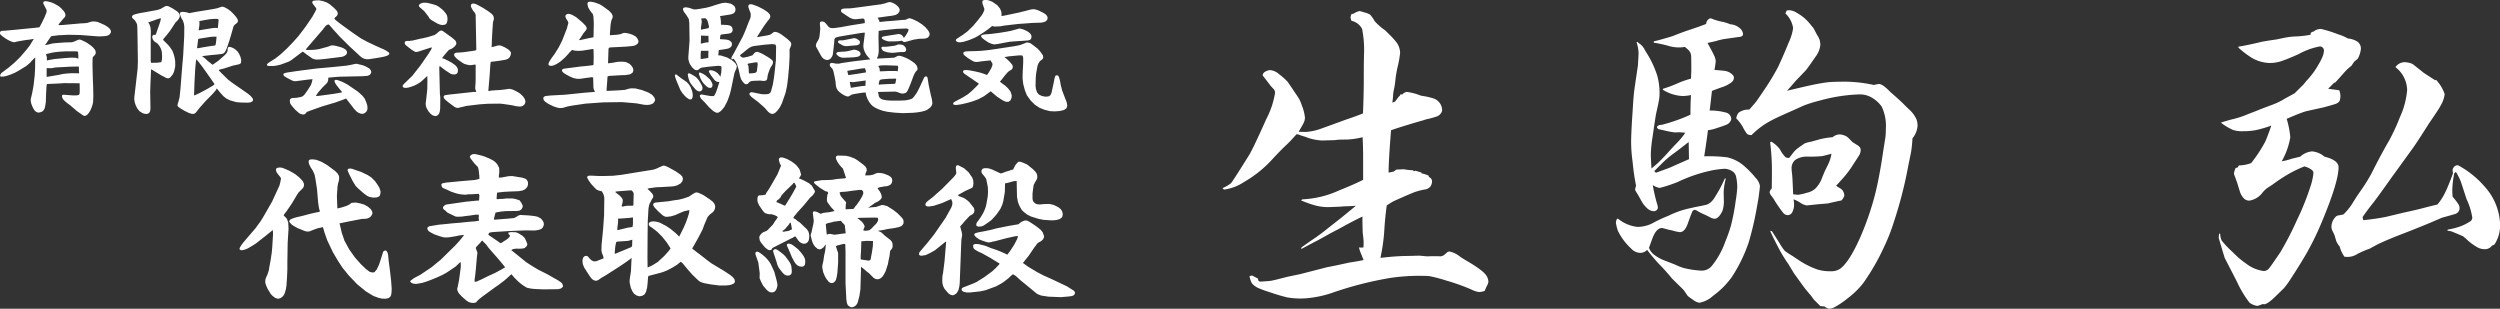 <?xml version="1.0" encoding="UTF-8"?> <svg xmlns="http://www.w3.org/2000/svg" id="greeting_name_w.svg" width="463.62" height="57.25" viewBox="0 0 463.62 57.25"><rect x="0" y="0" width="463.62" height="57.25" fill="#333333" stroke="none"/><defs><style> .cls-1 { fill: #fff; fill-rule: evenodd; } </style></defs><path id="生駒_弘" data-name="生駒 弘" class="cls-1" d="M1449.3,450.4a8.468,8.468,0,0,1,.22-1.563,13.474,13.474,0,0,0,.24-1.686c0.08-.674.21-1.4,0.37-2.176a19.284,19.284,0,0,0,.49-2.728,3.491,3.491,0,0,0-.61-1.839,14.114,14.114,0,0,0-1.41-1.564l-0.74-.735a11.1,11.1,0,0,1-1.96-1.717,7.474,7.474,0,0,0-.83-1.195,4.294,4.294,0,0,0-1.19-.46c-0.47-.142-0.73-0.214-0.77-0.214a3.233,3.233,0,0,0-1.19.521h-0.28a1.681,1.681,0,0,0-.21.613,1.7,1.7,0,0,0,.18.674,2.923,2.923,0,0,1,1.96,1.5,20.051,20.051,0,0,1,.34,5.057V443.6q-0.03.123-.03,4.169-0.03,3.035-.15,5.732c-0.84.347-1.97,0.756-3.38,1.226l-0.24.092q-3.345,1.226-4.05,1.471a10.184,10.184,0,0,1-2.88.644q-0.585,0-1.38-.031c0.53-.9.84-1.441,0.92-1.625a2.281,2.281,0,0,0,.25-1.011,8.224,8.224,0,0,0-.55-2.176,9.312,9.312,0,0,0-.51-1.242c-0.13-.234-0.51-0.8-1.12-1.7-0.65-.96-1.01-1.481-1.07-1.563a13.384,13.384,0,0,0-1.53-1.349,2.963,2.963,0,0,0-1.66-.766,1.73,1.73,0,0,0-.89.276,0.878,0.878,0,0,0-.52.7q0.765,0.981,1.53,1.992l0.49,0.521a1.016,1.016,0,0,1,.28.767,15.805,15.805,0,0,1-1.63,4.842q-2.445,5.487-3.21,6.713-2.985,4.782-3.31,5.149a6.079,6.079,0,0,1-1.6.92l0.28,0.276a8.713,8.713,0,0,0,3.68-1.38,21.749,21.749,0,0,0,5.39-4.352c0.8-.858,1.54-1.625,2.24-2.3q0.945-.888,1.32-1.318c0.38-.429.67-0.735,0.85-0.919a1.833,1.833,0,0,1,.74.214l0.89,0.276a9.42,9.42,0,0,0,3.09.674c0.05,0,.41-0.01,1.11-0.03l1.16-.031,0.83-.092,1.66-.031a13.424,13.424,0,0,0,2.75-.429c0.07,1.308.1,2.544,0.1,3.709v4.2q-1.695.859-4.39,1.931a18.2,18.2,0,0,1-6.86,1.686l-0.28.184a19.985,19.985,0,0,0,2.33.858,9.386,9.386,0,0,0,2.67.4c0.28,0,1.09-.031,2.42-0.092a8.354,8.354,0,0,1,1.1-.062c0.53-.02,1.08-0.05,1.66-0.092-0.51.43-1.27,1.053-2.27,1.87q-0.855.7-2.61,2.054c-0.73.613-1.59,1.267-2.57,1.961-1.15.777-2.02,1.39-2.64,1.84l-0.03.306q1.725-.95,2.94-1.563c0.54-.286,1.38-0.756,2.55-1.41l1.47-.766q2.3-1.288,4.38-2.3V473.3q0.03,1.931.06,2.391c0.11,0.879.16,1.44,0.16,1.686s-0.01.572-.03,0.981c-0.23.02-.36,0.03-0.4,0.03a1.664,1.664,0,0,1-.37-0.061l-0.03.184a7.811,7.811,0,0,0,.46,1.256c0.04,0.123.16,0.43,0.37,0.92-0.62.143-1.47,0.3-2.58,0.46l-2.69.582-1.57.307-4.87,1.256-2.48.521c-1.64.429-2.62,0.67-2.96,0.721s-1.04.107-2.1,0.168l-0.31-.245V484.15l-1.1-.583-0.49.092a3.636,3.636,0,0,0,.46,1.379,3.458,3.458,0,0,0,1.19.859,19.592,19.592,0,0,0,2.12.766,33.085,33.085,0,0,0,3.19.95,14.08,14.08,0,0,0,4.72.031,18.858,18.858,0,0,0,3.43-.8,66.293,66.293,0,0,1,10.91-2.82,36.062,36.062,0,0,1,6.07-.4q0.7,0,1.32.062a28.327,28.327,0,0,1,3.12.827,36.81,36.81,0,0,1,4.69,1.686,4.015,4.015,0,0,0,1.38.429,3.635,3.635,0,0,0,1.01-.214,8.678,8.678,0,0,1,.46-1.042,1.577,1.577,0,0,0,.22-0.675,2.186,2.186,0,0,0-.31-1.011c-0.37-.675-1.62-1.635-3.77-2.881-0.39-.225-0.76-0.46-1.13-0.705a4.615,4.615,0,0,0-1.96-.981,0.689,0.689,0,0,0-.52.184l-0.49.429a1.437,1.437,0,0,1-.71.276c-0.33-.02-0.59-0.031-0.8-0.031h-0.85l-0.74.031h-0.09q-1.35-.123-1.47-0.123-0.255,0-1.26.031l-1.38.03c-1.18.021-2.48,0.113-3.89,0.276l-0.65.062a34.43,34.43,0,0,0,.74-5.487c0.1-1.512.25-2.922,0.43-4.23q0.975-.644,1.23-0.766t1.56-.7c1.16-.511,1.95-0.843,2.36-1a12.782,12.782,0,0,1,1.81-.475,1.658,1.658,0,0,0,1.19-.644,1.873,1.873,0,0,0,.25-0.92,0.856,0.856,0,0,0-.59-0.766l-0.03-.245a5.217,5.217,0,0,0-1.34-.429v-0.153l-1.11-.338-0.3.092-0.19-.183a9.927,9.927,0,0,1-1.68-.184q-0.615.03-1.38,0.061l-0.49.368-0.74.153-0.21.031q0.03-2.637.46-7.847c0.81-.286,1.66-0.562,2.54-0.828,1.04-.326,2.22-0.674,3.52-1.042a3.9,3.9,0,0,1,.74-0.214,15.352,15.352,0,0,0,1.81-.521,1.682,1.682,0,0,0,.64-0.552,1.029,1.029,0,0,0,.22-0.674,2.348,2.348,0,0,0-1.75-2.115,14.936,14.936,0,0,0-2.15-.46l-0.85-.307a13.9,13.9,0,0,0-1.78-.4,1.361,1.361,0,0,0-.83.46l-0.43.03v0.154l-0.3.306-0.65.858-0.49.184q0.09-.7.12-1.1h0Zm74.6-2.851c1.26-1.307,1.94-2.012,2.02-2.115,0.47-.613,1.04-1.42,1.72-2.421a4.3,4.3,0,0,0,.91-2.238,3.013,3.013,0,0,0-.58-1.777c-0.43-.817-0.66-1.257-0.7-1.318-0.17-.2-0.45-0.552-0.86-1.042a8.2,8.2,0,0,0-2.15-1.747,3.057,3.057,0,0,0-1.41-.522c-0.14,0-.31.011-0.52,0.031l-0.27.552a4.708,4.708,0,0,1,1.44,2.728,9.478,9.478,0,0,1-.83,2.7q-1.14,2.79-1.96,4.506a41.972,41.972,0,0,1-2.45,4.076c-0.78,1.165-1.29,1.906-1.52,2.222s-0.69.854-1.37,1.61a3.007,3.007,0,0,0-2.02.613,2.426,2.426,0,0,0-.4,1.011,7.422,7.422,0,0,1,1.23,1.625,7.761,7.761,0,0,0,.8,1.287,1.394,1.394,0,0,0,.82.184,14.714,14.714,0,0,1,3.25-2.483q1.05-.612,4.42-2.084c1.35-.613,2.08-0.94,2.2-0.981a24.327,24.327,0,0,1,2.7-.828,31.391,31.391,0,0,1,7.33-1.164,4.4,4.4,0,0,1,2.42.613,5.845,5.845,0,0,1,1.81,1.655,8.4,8.4,0,0,1,.76,4.2,11.392,11.392,0,0,1-.09,1.594c-0.06.368-.29,1.8-0.67,4.291q-0.555,3.433-1.17,5.946a52.806,52.806,0,0,1-2.76,8.092c-1.35,3.065-2.59,5.037-3.74,5.916a2.962,2.962,0,0,1-1.87.49,7.881,7.881,0,0,1-2.42-.337,15.3,15.3,0,0,1-3.55-1.808q-0.465-.306-1.11-0.736a15.178,15.178,0,0,1-1.35-.889,10,10,0,0,1-.98-1.44c-0.06-.1-0.25-0.409-0.58-0.92-0.28-.449-0.56-0.878-0.83-1.287l-0.33-.092c0.32,0.777.95,2.033,1.87,3.77a27.2,27.2,0,0,0,1.5,2.391l1.04,1.716,1.59,2.207c0.43,0.593.93,1.215,1.51,1.87l0.61,0.827c0.24,0.245.57,0.572,0.98,0.981,0.12,0.123.19,0.189,0.2,0.2s0.27,0.036.78,0.077a2.067,2.067,0,0,0,.83.429,2.843,2.843,0,0,0,.95-0.245,15.568,15.568,0,0,0,2.54-1.717,15.208,15.208,0,0,0,2.88-2.82,40.813,40.813,0,0,0,3.77-6.528,34.5,34.5,0,0,0,1.9-4.812,76.914,76.914,0,0,0,2.67-10.422l0.52-2.544a22.221,22.221,0,0,0,.25-2.513,4.117,4.117,0,0,0,.95-2.36,3.549,3.549,0,0,0-.19-1.134,5.508,5.508,0,0,0-1.41-1.9c-0.26-.245-0.54-0.51-0.82-0.8q-0.735-.765-2.61-2.39c-0.96-1-1.67-1.5-2.14-1.5a6.2,6.2,0,0,0-.92.184,26.307,26.307,0,0,0-5.12-.613c-1.52,0-2.61.03-3.28,0.092-0.76.081-1.74,0.245-2.95,0.49-1.14.245-2.73,0.613-4.78,1.1,0.43-.449.94-1.031,1.54-1.747h0Zm-14.5-7.54c0.65-.163,1.04-0.255,1.16-0.276q2.55-.368,2.88-0.4c0.51-.041.77-0.225,0.77-0.552a1.537,1.537,0,0,0-.55-1.042,2.919,2.919,0,0,0-1.81-.766,8.891,8.891,0,0,0-1.29-.429,10.824,10.824,0,0,1-1.93-.521,1.384,1.384,0,0,0-.52-0.154,1.161,1.161,0,0,0-.74,1.042q-1.68.645-3.21,1.135c-0.8.265-1.81,0.643-3.04,1.134l-0.92.275c-1.26.368-2.1,0.593-2.51,0.675l-0.06.245a25.521,25.521,0,0,1,2.7.582,6.586,6.586,0,0,0,3.09.215,6.658,6.658,0,0,1,.71.613,1.722,1.722,0,0,1,.46,1.042q0.03,0.705.03,2.544,0,0.522-.06,1.686a15.167,15.167,0,0,0-2.33.8,23.673,23.673,0,0,1-2.85,1.073l-0.04.184a7.575,7.575,0,0,0,3.71,1.164,8.082,8.082,0,0,0,1.51-.184c-0.07,1.145-.1,2.36-0.1,3.648a32.312,32.312,0,0,1-5.3,1.87,2.825,2.825,0,0,0-.49.061,1.057,1.057,0,0,0-.4.276v0.214a1.169,1.169,0,0,0,.25.245c0.04,0.021.35,0.092,0.95,0.215a16.251,16.251,0,0,0,2.05.4c0.25,0,.54-0.01.89-0.03l1.1,0.092a14.021,14.021,0,0,1-1.68,2.023c-0.31.306-.84,0.879-1.6,1.716-0.3.348-.73,0.8-1.28,1.349a15.833,15.833,0,0,1-1.72,1.532q-0.12-1.96-.12-2.7a25.914,25.914,0,0,1,.33-3.188c0.33-2.308.55-3.728,0.65-4.26,0.32-1.43.51-2.319,0.56-2.667a8.869,8.869,0,0,0,.08-1.41,12.151,12.151,0,0,0-.43-3,18.352,18.352,0,0,0-1.99-4.23c-0.18-.307-0.3-0.5-0.34-0.583a3.092,3.092,0,0,0-.82-1.011,5.071,5.071,0,0,1-.59-0.46l-0.09.153a6.454,6.454,0,0,1,.37,1.993q0,0.245-.12,2.268c-0.45,3.024-.69,4.659-0.71,4.9q-0.15,1.318-.27,3.556-0.285,4.075-.28,5.854a28.114,28.114,0,0,0,.28,3.617,42.419,42.419,0,0,0,.64,4.413,1.971,1.971,0,0,0-.18.736,5.549,5.549,0,0,0,.49.828l0.73,1.318a4.864,4.864,0,0,0,.98,1.226,1.915,1.915,0,0,0,1.26.582,0.888,0.888,0,0,0,.43-0.123,0.672,0.672,0,0,0,.33-0.521,2.971,2.971,0,0,0-.18-0.827,31.971,31.971,0,0,1-.77-3.372,3.373,3.373,0,0,0,1.29.521,26.209,26.209,0,0,0,3.34-1.1,27.914,27.914,0,0,1,6.32-2.146,18.356,18.356,0,0,1,2.36-.306,2.877,2.877,0,0,1,1.35.4,1.6,1.6,0,0,1,.82,1.2,8.981,8.981,0,0,1,.19,1.869,23.017,23.017,0,0,1-.28,2.422,40.531,40.531,0,0,1-.89,4.659,27.08,27.08,0,0,1-1.04,2.942,15.05,15.05,0,0,1-2.57,4.6,2.443,2.443,0,0,1-1.87.8,17.345,17.345,0,0,1-3.16-.46,10.118,10.118,0,0,1-1.75-.674l-1.9-.736a7.668,7.668,0,0,1-2.14-1.226,2.909,2.909,0,0,1-.77-1.134c0.31-.838.5-1.369,0.58-1.594,0.49-1.389,1.11-2.084,1.84-2.084q0.06,0,1.29.337l0.52,0.092a7.475,7.475,0,0,0,1.5.337q0.915,0,1.47-1.594c0.37-1.062.62-1.716,0.74-1.962a0.746,0.746,0,0,1,.49-0.582,1.454,1.454,0,0,1,.7.307c0.11,0.061.36,0.194,0.77,0.4a15.272,15.272,0,0,1,1.41.674,2.113,2.113,0,0,0,.86.276q0.765,0,1.47-1.5a5.871,5.871,0,0,0,.24-2.053q0-.03-0.03-1.257v-0.123a11.4,11.4,0,0,1,.4-2.513l-0.18-.031a24.6,24.6,0,0,1-1.87,3.5,3.251,3.251,0,0,1-1.35,1.318c-0.31.1-1.06,0.265-2.27,0.49l-0.79.184a16.523,16.523,0,0,0-4.2,1.441,25.859,25.859,0,0,0-2.61,1.195,6.155,6.155,0,0,1-3.16.858,6.919,6.919,0,0,1-3.58-1.532l-0.19.061a2.139,2.139,0,0,0-.18.644,1.447,1.447,0,0,0,.03.275,10.192,10.192,0,0,0,.31,1.226,11.012,11.012,0,0,0,2.48,3.341,2.3,2.3,0,0,0,1.69.8,1.755,1.755,0,0,0,1.28-.551,31.493,31.493,0,0,0,2.24,2.666c0.74,0.736,1.53,1.625,2.39,2.667l2.15,2.115,0.73,1.073a7.321,7.321,0,0,0,.92.674,2.889,2.889,0,0,0,1.23.613,5.134,5.134,0,0,0,2.6-1.318,15.2,15.2,0,0,0,3.47-3.494,28.335,28.335,0,0,0,3.09-6.345,56.784,56.784,0,0,0,1.53-6.559l0.28-1.564c0.18-1.307.28-2.114,0.28-2.421a2.909,2.909,0,0,0-.8-1.471,16.087,16.087,0,0,0-1.9-1.992,7.207,7.207,0,0,0-3.37-1.809,27.954,27.954,0,0,0-4.26-.184c0.18-1.1.42-2.717,0.7-4.843a7.57,7.57,0,0,0,1.47-.337c1.07-.347,1.68-0.562,1.84-0.643a1.453,1.453,0,0,0,1.01-1.1,1.263,1.263,0,0,0-1.01-1.195,10.515,10.515,0,0,0-3-.368c0.14-1.1.28-2.319,0.43-3.648,0.79-.306,1.4-0.531,1.81-0.674a5.419,5.419,0,0,0,1.77-.889,1.075,1.075,0,0,0,.49-0.889,0.74,0.74,0,0,0-.24-0.521,2.5,2.5,0,0,0-1.41-.735c-0.31-.041-0.96-0.1-1.96-0.184a15.6,15.6,0,0,0,.24-1.594,2.67,2.67,0,0,0-.3-1.073q-0.195-.459-1.23-2.329c0.76-.164,1.35-0.3,1.78-0.4h0ZM1497.75,464.2q0.495-.49,1.26-1.257a18.331,18.331,0,0,1,2.48-2.115q0.525-.368,2.64-2.023l0.03,1.533,0.03,1.655c-1,.429-2.14.93-3.4,1.5q-0.435.183-2.73,1.011Zm35.43,0.8a15.309,15.309,0,0,0,1.38-1.9q1.23-1.869,1.29-2.023a2.151,2.151,0,0,0,.18-0.735,1.176,1.176,0,0,0-.09-0.46,1.777,1.777,0,0,0-.67-0.582l-0.77-.491c-0.51-.531-0.82-0.837-0.92-0.919a2.718,2.718,0,0,0-1.53-.491,2.09,2.09,0,0,0-1.23.521,13.952,13.952,0,0,0-2.57.429q-1.05.308-1.44,0.4a6.084,6.084,0,0,0-1.14.306c-0.02,0-.41.266-1.16,0.8a4.766,4.766,0,0,0-1.1,1.073c-0.23.307-.44,0.583-0.65,0.828a1.761,1.761,0,0,1-.61-0.092,5.107,5.107,0,0,1-1.04-1.41,5.159,5.159,0,0,0-1.69-1.533l-0.18.154a42.406,42.406,0,0,1,.33,5q0,1.164-.03,3.555a1.4,1.4,0,0,0-.4.674,1.568,1.568,0,0,0,.43.8c0.19,0.266.3,0.429,0.34,0.491a23.091,23.091,0,0,0,1.75,2.544,1.154,1.154,0,0,0,.86.429,0.987,0.987,0,0,0,.89-0.7,2.81,2.81,0,0,0,.27-1.195,8.464,8.464,0,0,0-.09-1.043,6.725,6.725,0,0,1,1.26.644,2.788,2.788,0,0,0,1.19.491l2.06-.215,1.83-.153c1.05-.245,1.88-0.429,2.52-0.552a2.084,2.084,0,0,0,.55-0.889,1.879,1.879,0,0,0-.37-1.042,2.806,2.806,0,0,0-.7-0.49c-0.06-.041-0.22-0.143-0.46-0.307q0.885-.95,1.71-1.9h0Zm-9.74,1.961c-0.05-1.144-.09-1.869-0.13-2.176q-0.09-.735-0.09-0.981a2,2,0,0,1,.68-1.685,3.89,3.89,0,0,1,2.2-.613,21.027,21.027,0,0,0,2.82-.092c0.27-.062.83-0.2,1.69-0.43a7.069,7.069,0,0,1-.58,1.9l-0.68,1.379-0.7,1.717a5.679,5.679,0,0,1-.89,1.318,3.133,3.133,0,0,1-1.6.888,12.507,12.507,0,0,1-1.65.4,7.063,7.063,0,0,1-1.01-.092q0-.429-0.06-1.533h0Zm101.18-28.107a22.709,22.709,0,0,0-3.19-1.011,2.13,2.13,0,0,0-1.47.521h-0.21l-0.28.245v0.307a19.837,19.837,0,0,1-2.54.306,13.2,13.2,0,0,0-2.27.245l-1.47.307c-1.7.245-2.73,0.419-3.1,0.521-1.33.327-2.66,0.6-4.01,0.828V441.3a17.071,17.071,0,0,0,2.11,1.655,6.877,6.877,0,0,0,3.65,1.195,6.692,6.692,0,0,0,2.18-.337c0.85-.286,1.94-0.725,3.24-1.318a13,13,0,0,1,3.9-1.41,0.749,0.749,0,0,1,.76.92q0,1.011-1.74,3.647a16.624,16.624,0,0,1-1.51,1.839l-0.49.613c-0.81.8-1.37,1.349-1.65,1.655l-1.81.981a12.124,12.124,0,0,1-2.21,1.1c-1.37.511-2.25,0.849-2.66,1.012l-0.52.215c-0.86.327-1.41,0.541-1.66,0.643a17.1,17.1,0,0,1-2.51.828c-0.9.225-1.68,0.449-2.33,0.674a10.7,10.7,0,0,0,2.3,1.379,5.761,5.761,0,0,0,1.81.215,13.017,13.017,0,0,0,2.42-.215,23.265,23.265,0,0,0,2.82-.827q-0.765,2.207-1.14,3a26.1,26.1,0,0,1-2.6,3.954,7.007,7.007,0,0,1-2.27.429l-0.22.367-0.39.123a3.127,3.127,0,0,0-.31,1.073l0.61,1.686,0.49,1.594a3.239,3.239,0,0,0,.62,1.134,1.406,1.406,0,0,0,1.13.551,3.778,3.778,0,0,0,2.48-1.532,6.313,6.313,0,0,1,.74-0.736l1.13-.735a29.165,29.165,0,0,1,3.53-2.269,23.948,23.948,0,0,1,2.33-1.072,3.58,3.58,0,0,1,.76.275,2.8,2.8,0,0,1,.68.43,0.706,0.706,0,0,1,.24.551,11.7,11.7,0,0,1-.64,2.728,47.3,47.3,0,0,1-2.45,6.038,57.049,57.049,0,0,1-3.04,5.885c-1.16,1.717-1.86,2.708-2.08,2.974a1.331,1.331,0,0,1-.98.521,6.781,6.781,0,0,1-3.25-1.349,15.838,15.838,0,0,1-2.48-2.115,18.059,18.059,0,0,1-2.06-2.146,2.7,2.7,0,0,1-.3-1.318h-0.19a4.14,4.14,0,0,0-.09.767c0,0.061.37,1.3,1.1,3.709l2.3,4.475a19.46,19.46,0,0,0,2.3,3.831,3.166,3.166,0,0,0,1.47.613,6.927,6.927,0,0,0,.95-0.337l0.43,0.03a3.164,3.164,0,0,0,.71-0.367,10.244,10.244,0,0,0,1.28-1.1l1.51-1.471a13.477,13.477,0,0,0,1.22-1.655q1.53-2.329,2.94-4.72a53,53,0,0,0,3.07-6.345q2.94-7.08,2.94-9.747c0-.879-0.87-1.533-2.6-1.962a4.1,4.1,0,0,0-2.3-.981,3.7,3.7,0,0,0-2.21.981q-0.645.154-1.53,0.368a11.561,11.561,0,0,1-1.9.49,13.592,13.592,0,0,0,1.59-4.444,16.65,16.65,0,0,0-.67-3.433c1.55-.674,2.71-1.134,3.49-1.379,0.33-.082,1.43-0.327,3.31-0.736,1.21-.326,1.95-0.541,2.24-0.643a1.5,1.5,0,0,0,.77-0.552,2.765,2.765,0,0,0-.07-1.993l-2.05-.275,1.1-1.1,0.22-.061q0.735-.8,1.65-1.839a8.616,8.616,0,0,1,1.35-1.257l0.49-.735,0.68-.583a4.6,4.6,0,0,0,.58-1.808,1.577,1.577,0,0,0-.55-1.288,3.689,3.689,0,0,0-1.84-.643,8.862,8.862,0,0,0-1.78-.767h0Zm21.67,25.533,0.22,0.092c0.36,0.674.63,1.206,0.79,1.593q0.15,0.43,1.08,3.311a12.285,12.285,0,0,1,1.07,3.433,0.929,0.929,0,0,1-.28.643,10.355,10.355,0,0,1-1.59.859,13.287,13.287,0,0,1-2.7.735l-0.03.215a3.487,3.487,0,0,1,.77.122l1.19,0.491,0.92,0.4c0.02,0,.34.276,0.95,0.828a10.308,10.308,0,0,0,1.47,1.073,2.774,2.774,0,0,0,1.41.49,1.632,1.632,0,0,0,1.54-.644l0.46-.214a6.463,6.463,0,0,0,1.04-3.893,10.982,10.982,0,0,0-2.79-6.774,17.522,17.522,0,0,0-4.97-4.015h-0.3a1.016,1.016,0,0,0-.74.858,2.69,2.69,0,0,0,.06.491v0.184q-1,2.666-1.41,3.432a9.72,9.72,0,0,1-1.47,2.3q-1.44.338-2.79,0.7c-0.78.205-1.97,0.481-3.58,0.828-1.7.409-2.76,0.664-3.19,0.766-1.07.225-2.45,0.429-4.17,0.613l-0.15-.552c0.34-.551,1.05-1.5,2.11-2.85q0.7-.89,3.31-4.567,3.645-5.026,4.08-5.64,0.735-1.041,2.79-4.291c1.28-1.859,2.02-2.983,2.2-3.372a5.488,5.488,0,0,0,.74-2.115,7.417,7.417,0,0,0-1.59-2.636l-0.19.062c-0.35-.225-1.04-0.675-2.08-1.349-1.33-1.062-2.03-1.614-2.09-1.655a3.763,3.763,0,0,0-1.53-.337,2.1,2.1,0,0,0-1.65.919,5.509,5.509,0,0,1,2.17,4.23,14.849,14.849,0,0,1-1.32,5,37.632,37.632,0,0,1-2.02,4.383q-1.17,1.994-2.7,4.966a29.421,29.421,0,0,1-2.05,3.586l-1.23,1.778-1.04,1.655a12.6,12.6,0,0,1-1.44,1.716l-1.1.215a1,1,0,0,0-.46.337,2.652,2.652,0,0,0-.68,1.808,2.076,2.076,0,0,0,.31.92c0.14,0.306.22,0.48,0.25,0.521l0.33,1.134a4.23,4.23,0,0,0,.65,1.042,5.488,5.488,0,0,0,.88,1.87c0.27,0.021.46,0.031,0.59,0.031a3.323,3.323,0,0,0,1.81-.552,16.736,16.736,0,0,1,2.29-.981c0.82-.47,1.48-0.817,1.97-1.042q1.74-.8,4.38-1.808,4.11-1.594,7.02-2.882c1.63-.449,2.49-0.694,2.57-0.735a1.1,1.1,0,0,0,.71-1.042,1.391,1.391,0,0,0-.22-0.736,11.243,11.243,0,0,0-1.07-1.379q-0.06-.858-0.06-1.257a18.762,18.762,0,0,1,.37-3.1Z" transform="translate(-1190.97 -432.469)"></path><path id="有限会社生駒電気" class="cls-1" d="M1205.54,444.8l0.06,0.14V445.2l0.02,0.61,0.03,0.187-0.05.07-1.3-.023-0.82.047-0.86.094-0.79.175-2.21.375V445.1h0.51l0.21,0.023,0.29-.023,0.21-.047,0.27-.047,0.46-.047,1.08-.047,1.12-.07,1.01-.024Zm-0.26-2.789,0.12,0.047,0.05,0.093,0.02,0.223,0.02,0.375v0.609l-0.45-.175-0.84-.024-0.77.047-0.62.047-0.57.059-1.06.093-0.98.164-0.55.118,0.02-.305v-0.2l-0.02-.141-0.11-.34-0.05-.094,0.03-.07,0.15-.07,0.91-.223,0.55-.094,0.86-.093,1.23-.071h1.7Zm-6.09-9.293-0.15.105-0.05.117V433.1l0.34,0.667,0.29,0.586-0.02.4-0.36.89-0.53,1.1-0.39.727-0.09.07-1.08.117-2.31.223-0.89.094-0.53.046-1.29.118-0.24.023-0.31.023h-0.22l-0.14.024-0.12.07-0.08.082-0.05.141v0.164l0.05,0.152,0.15,0.164,0.28,0.235,0.27,0.2,0.39,0.258,0.42,0.246,0.61,0.281,0.44,0.106,0.28-.059,0.36-.094,0.39-.07,1.12-.188,0.79-.093,0.72-.129-0.75,1.23-0.57.738-1.2,1.4-1.05,1.031-1.16.985-0.35.246-0.39.3-0.55.411-0.22.363v0.164l0.06,0.094,0.07,0.047,0.52-.024,0.55-.117,0.79-.27,0.77-.328,0.62-.34,1.45-.89,0.79-.668,0.21-.27,0.67-.668-0.02,1.348V445.1l-0.07,1.3-0.19,1.723-0.07.457-0.2,1.078-0.14.621-0.09.34-0.05.293v0.211l0.02,0.269,0.1,0.352,0.14,0.387,0.27,0.551,0.21,0.293,0.17,0.164,0.24,0.14,0.19,0.059h0.24l0.24-.059,0.19-.07,0.17-.094,0.24-.234,0.15-.293,0.11-.41,0.12-.809,0.05-1.617,0.08-1.336,0.07-.363,0.46-.024,1.65-.07,1.01-.07,2.95,0.023,0.02,1.488-0.04.481-0.14.211-0.46.07h-0.7l-1.56-.117h-0.17l-0.11.023-0.11.117v0.2l0.05,0.187,0.1,0.223,0.14,0.187,0.21,0.211,0.39,0.34,0.65,0.481,1.25,1.078,0.39,0.269,0.37,0.258,0.2,0.141,0.19,0.129,0.2,0.07h0.14l0.18-.07,0.16-.094,0.18-.176,0.19-.234,0.27-.434,0.21-.5,0.18-.527,0.12-.551,0.04-1.16-0.04-1.817-0.05-1.23-0.07-2.684,0.02-1.078,0.03-.246,0.04-.117,0.21-.211,0.18-.223,0.07-.117,0.05-.14V442.1l-0.07-.282-0.13-.2-0.21-.258-0.3-.293-0.33-.258-0.45-.316-0.37-.223-0.84-.4-0.26-.07-0.29.047-0.12.046-0.45.211-0.56.2-1.55.046-1.49.118-0.51.046-1.32.317-0.09-.024,0.02-.1,0.18-.234,0.3-.457,0.43-.622,0.12-.175,0.22-.071,1.15-.14,1.83-.094,2.27,0.047,2.96,0.234,0.62,0.024,0.86-.047,0.37-.047,0.23-.07,0.18-.071,0.21-.164,0.12-.176,0.07-.164,0.02-.14-0.02-.176-0.12-.258-0.19-.222-0.22-.188-0.21-.141-0.32-.2-0.23-.117-0.48-.211-0.67-.293-0.63-.094-0.48.024-0.84.258-0.43.046-0.73.036-3.16.281-0.91.047-0.07-.071,0.02-.093,0.82-.985,0.23-.246,0.12-.14,0.08-.188v-0.2l-0.02-.164-0.08-.188-0.12-.222-0.16-.211-0.27-.293-0.41-.387-0.31-.211-0.6-.34-0.45-.211-0.51-.164-0.45-.105-0.25-.024h-0.16Zm32.87,1.008-0.25.082-0.55.187-0.57.117-1.15.2-2.06.328-1.44.269-0.32-.129-0.42-.07-0.52-.047-0.27.047-0.14.129-0.03.258,0.07,0.246,0.28,0.644,0.18,0.258,0.16,0.481,0.05,0.152,0.07,0.551-0.02,1.816-0.19,3.5-0.16,1.805-0.18,2.261-0.16,2.086-0.17,1.629-0.13.481-0.09.363-0.12.352-0.05.293,0.1,0.211,0.34,0.269,0.42,0.258,0.41,0.246,0.73,0.363,0.52,0.188,0.37,0.047,0.26-.047,0.29-.235,0.62-.8,1.15-1.3,1.23-1.242,0.53-.6,0.18-.223,0.14-.281,0.64,0.785,0.59,0.656,0.53,0.422,0.69,0.34,1.19,0.34,0.85,0.07,1.3,0.024,0.51-.071,0.31-.175,0.12-.235-0.05-.269-0.2-.258-0.21-.246-0.48-.4-1.73-1.207-1.29-.89-0.73-.575-1.19-1.171-0.46-.481v-0.047l0.07-.094,0.89-.222,1.65-.528,1.16-.257,0.29-.176,0.07-.258V443.5l-0.15-.551-0.21-.457-0.31-.48-0.41-.387-0.33-.211-0.41-.176-0.27-.07h-0.19l-0.14.094-0.08.222-0.02.434-0.1.258-0.19.269-0.22.235-1.22,1.078-1.05.726-0.94-.75-0.39-.375-0.62-.48,1.68-.2,0.84-.071,1.06-.117,0.38-.094,0.26-.246,0.2-.351,0.19-.457,0.22-.633,0.24-.715,0.31-1.031,0.17-.6,0.31-1.054,0.19-.247,0.32-.234,0.21-.223,0.09-.234-0.07-.316-0.26-.411-0.41-.48-0.22-.234-0.37-.364-0.18-.14-0.41-.293-0.5-.281-0.36-.129h-0.27Zm-4.24,10.254,0.69,0.89,1.45,2.039,0.5,0.738,0.23,0.317,0.05,0.141-0.26.222-1.01.6-0.34.187-1.12.6-0.94.434h-0.09l-0.02-.071,0.07-2.226,0.14-2.578,0.07-.786,0.05-.5,0.08-.5,0.07,0.023Zm3.31-4.629-0.1.984-0.07.375-0.04.129-0.12.07-0.22.047-0.34.024-1.32.21-1.1.2-0.08.023h-0.19l-0.04-.07,0.07-.481,0.07-.586,0.07-.55,0.13-.071,2.03-.328,0.63-.058h0.59Zm0.31-3.34,0.07,0.211-0.11,1.16-0.03.305-0.31-.047-0.55.023-1.83.293-0.55.094-0.33.047,0.07-.41,0.07-.457,0.02-.481-0.04-.352,0.3-.07,0.68-.129,0.98-.164,0.84-.07h0.5Zm-9.84-2.379-0.83.48-0.59.2-0.37.07-2.08.375-0.62.105-0.67.141-0.5.141-0.25.093-0.18.153-0.07.211,0.07,0.2,0.23,0.211,0.27,0.258,0.34,0.609,0.05,0.187,0.04,0.622,0.03,1.488,0.07,4.687-0.05,1.336-0.32,2.813-0.28,2.4-0.02.481,0.09,0.574,0.21,0.621,0.3,0.551,0.38,0.457,0.53,0.34,0.41,0.14,0.45,0.024,0.31-.118,0.19-.222,0.11-.375,0.02-.528-0.02-1.253-0.03-1.512,0.05-1.606,0.12-2.683,0.16,0.093,0.68,0.411,1.05,0.644,0.56,0.281,0.3,0.176,0.27,0.071h0.29l0.21-.118,0.17-.2,0.27-.305,0.18-.339,0.1-.211,0.22-.914,0.02-.481-0.02-.656-0.12-.692-0.17-.6-0.21-.551-0.44-.68-0.29-.351-0.6-.61-0.3-.281-0.11-.223,0.73-.855,0.57-.727,0.51-.785,0.52-.8,0.27-.234,0.24-.293,0.19-.316,0.08-.282-0.05-.363-0.2-.305-0.28-.246-0.36-.234-0.48-.316-0.62-.317-0.23-.094-0.25-.023Zm-0.79,2.262-0.12.6-0.67,1.922-0.12.41-0.09.094h-0.25l-0.21.07-0.13.164-0.02.293,0.1,0.305,0.19,0.293,0.27,0.234,0.23,0.129,0.19,0.141,0.2,0.234,0.24,0.34,0.17,0.34,0.14,0.387,0.05,0.234,0.05,0.867-0.03.574-0.07.34-0.09.141-0.73.094-1.08.023-0.07-.047-0.04-.386v-3.6l0.02-1.606v-0.316l-0.07-.645-0.18-.527-0.23-.387,0.32-.093,1.14-.41,0.81-.258Zm35.81,8.472-0.64.141-0.8.14-2.66.27-2.88.258-2.98.387-0.69.093-1.64.246-0.46.094-0.21.094-0.14.094,0.02,0.2,0.12,0.187,0.5,0.317,0.76,0.4,0.32,0.153,0.32,0.093,0.37-.023,2.08-.27,0.92-.093-0.16.7-0.19.48-0.25.375-0.35.551-0.52.727-0.25.257-0.29.176-0.91.188-0.84.046-0.27.094-0.14.176-0.05.258,0.07,0.457,0.14,0.223,0.25,0.328,0.55,0.632,0.67,0.6,0.32,0.188,0.36,0.093h0.28l0.2-.093,0.21-.235,0.12-.152,1.44-.527,1.37-.481,2.47-.738,1.15-.41,0.68-.258,0.14-.082,1.2,1.535,0.29,0.387,0.46,0.48,0.38,0.27,0.45,0.164,0.34,0.023,0.36-.14,0.28-.247,0.2-.351,0.03-.363-0.03-.434-0.2-.621-0.3-.68-0.29-.375-0.17-.2-0.8-.715-1.94-1.324-0.4-.211-0.63-.316-0.44-.164-0.35-.118-0.31-.058-0.24.1-0.02.141,0.07,0.258,0.19,0.34,0.24,0.316,0.51,0.644,0.28,0.317,0.09,0.164-0.05.07-1.39.246-2.78.375-0.62.047,0.12-.211,0.34-.5,0.48-.55,0.3-.34,0.58-.574,0.29-.305,0.17-.387,0.04-.551,1.71-.152,0.46-.023,4.41-.094,0.7-.071,0.36-.14,0.21-.246,0.12-.305-0.09-.316-0.21-.293-0.37-.235-0.55-.293-0.5-.164-0.89-.211-0.17-.035Zm-7.58-11.742-0.18.2,0.05,0.235,0.22,0.316,0.39,0.5,0.12,0.234-0.03.141-0.27.527-0.43.774-0.21.316-1.03,1.512-0.48.644-0.94,1.219-1.13,1.254-0.98,1.008-1.17,1.078-0.96.75-1.21.762-0.28.246-0.05.187,0.12,0.141,0.28,0.047h0.68l0.64-.071,0.82-.187,0.86-.316,0.73-.282,0.41-.246,1.58-1.195,0.5-.363,0.17,0.07,0.55,0.434,0.5,0.339,0.36,0.258,0.24,0.176,0.27,0.094,0.41,0.093,0.67-.023,1-.094,1.38-.175,0.96-.118,0.76-.093,0.43-.141,0.39-.27,0.12-.234,0.02-.34-0.19-.293-0.24-.187-0.33-.188-0.51-.176-0.79-.21-0.41-.071-0.28-.023-0.37.07-0.23.117-0.39.117-1.44.387-0.57.094-0.56.047-1.11.023-0.23-.07,0.21-.281,2.9-3.364,0.53-.691,0.22-.2,0.33-.141,0.2,0.117,0.72,0.844,1.32,1.441,1.72,1.7,1.33,1.23,0.62,0.574,0.31,0.258,0.46,0.223,0.35,0.07h0.51l1.61-.246,1.13-.211,0.64-.187,0.32-.223,0.09-.188-0.11-.2-0.53-.351-0.43-.223-0.65-.281-0.91-.41-0.51-.246-0.93-.434-1.19-.645-1.24-.843-0.43-.3-1.52-1.1-0.31-.222-0.88-.668-0.46-.387-0.11-.234,0.48-.457,0.14-.27V434.86l-0.1-.269-0.17-.235-0.48-.48-0.72-.609-0.53-.329-0.75-.269-0.71-.141-0.73.024Zm23.51,5.566-0.26.2-0.48.41-0.27.164-0.74.234-0.41.129-1.21.281-0.2.024-1.42.34-0.72.093h-0.45l-0.25.071-0.12.2,0.03,0.281,0.17,0.223,0.55,0.445,0.58,0.434,0.52,0.316,0.17,0.071h0.2l0.4-.094,0.65-.211,0.62-.2,0.85-.282,0.23-.058,0.07,0.082-0.14.328-0.5.8-0.62.89-0.96,1.383-0.8,1.008-0.58.75-1.51,1.465-0.18.187-0.13.2,0.03,0.234,0.19,0.141,0.36,0.046,0.51-.07,0.52-.164,0.53-.187,0.55-.27,0.51-.316,0.36-.282,1.01-.937,0.02,1.031-0.02,1.418-0.18,1.7-0.12.961,0.03,0.41,0.11,0.387,0.37,0.645,0.38,0.457,0.39,0.293,0.33,0.117,0.32,0.023,0.36-.187,0.21-.293,0.12-.387,0.07-.551,0.02-2.062-0.07-.6-0.12-4.851,0.07-.34v-0.047l0.39,0.34,0.72,0.527,0.91,0.6,0.34,0.117,0.32,0.023,0.32-.046,0.25-.165,0.12-.257,0.02-.364-0.07-.339-0.2-.305-0.28-.293-0.25-.164-0.37-.27-0.18-.093-0.37-.2-0.15-.093-0.24-.094-0.46-.235-0.38-.105,0.5-.645,0.77-.89,0.46-.188,0.33-.211,0.32-.269,0.25-.363,0.03-.235-0.05-.2-0.09-.211-0.41-.387-0.26-.211-0.34-.246-0.6-.433-0.55-.4-0.27-.176-0.23-.07Zm5.95-5.039-0.18.2-0.03.281,0.12,0.293,0.29,0.527,0.26,0.305,0.16,0.246,0.06,0.258,0.12,6.41-0.09.094-0.13.082-2.14.3-0.59.047-0.73.047-0.26.082-0.16.141-0.02.211,0.09,0.222,0.3,0.352,0.41,0.34,0.82,0.574,0.33,0.176,0.8,0.211h0.41l0.46-.071,0.3-.046,0.08,0.093v2.52l-0.02.867-0.04.41-0.02.4v0.2l0.2,0.6h-0.55l-1.73.188-2.69.293-0.72.094-0.26.093-0.12.2,0.05,0.234,0.21,0.293,0.72,0.6,1.08,0.8,0.31,0.14,0.36,0.024,0.46-.118,0.67-.152,0.34-.094,2.51-.3,1.52-.106,2.21-.023,0.69,0.07,1.35,0.2,0.5,0.094,0.51,0.117,0.71,0.071,0.48-.118,0.37-.34,0.14-.445-0.12-.5-0.34-.5-0.57-.539-0.58-.351-0.75-.364-0.53-.14-0.35.023-0.58.094-0.86.094-0.8.047-0.93.07-0.35.082-0.09-.023-0.04-.082,0.02-.165,0.02-.257,0.18-2.1,0.16-2.367,0.05-.27,0.02-.117,0.05-.047,0.29-.023,1.32-.176,1.02-.164,0.44-.141,0.34-.269,0.17-.305,0.1-.316,0.02-.317-0.2-.3-0.32-.293-0.61-.364-0.55-.257-0.38-.118-0.39.024-0.62.187-0.54.117,0.04-.351,0.02-.727,0.07-1.441,0.07-1.125,0.05-.715,0.05-.387,0.11-.293,0.03-.386-0.12-.4-0.28-.34-0.63-.48-0.96-.621-0.91-.5-0.45-.223-0.39-.093Zm-8.97-.187-0.41.094-0.31.164-0.17.246,0.08,0.258,0.94,0.82,0.78,1.008,0.12,0.246,0.13,0.164,0.33,0.258,1.1,0.633,0.48,0.187,0.41,0.07,0.5-.07,0.27-.211,0.14-.387,0.05-.48-0.05-.387-0.09-.316-0.22-.352-0.36-.433-0.31-.293-0.62-.481-0.46-.258-0.73-.222-0.97-.235Zm30.53-.117-0.12.14-0.02.317,0.14,0.551,0.28,0.48,0.34,0.48,0.22,0.235,0.12,0.48,0.07,1.2-0.05,2.6-0.09.07-0.25.047-0.52.094-1.75.387-0.07-.07,0.33-.458,0.09-.152,0.39-.6,0.07-.093,0.36-.434,0.17-.281v-0.223l-0.17-.34-0.5-.527-0.39-.352-0.83-.7-0.29-.187-0.44-.246-0.45-.188-0.37-.047-0.3.094-0.2.223v0.234l0.13,0.34,0.26,0.41,0.11,0.188,0.04,0.211-0.27,1.007-0.89,2.286-0.62,1.218-0.75,1.207-0.58.786-0.37.585-0.13.235-0.07.211,0.02,0.269,0.25,0.141h0.28l0.39-.07,0.55-.258,0.57-.363,0.32-.247,0.69-.621,0.36-.386,0.51-.575,0.29-.3,0.16-.129,0.44,0.129,0.73,0.047,0.75-.047,1.11-.176,0.69-.117h0.2l0.04,0.07,0.03,1.465-0.03,1.195-0.02.246-0.5.071-0.82.093-1.11.106-3.07.4-0.14.047-0.15.106-0.05.211,0.1,0.21,0.24,0.223,0.44,0.281,0.62,0.34,0.74,0.317,0.63,0.14h0.64l0.92-.14,1.15-.153h0.14l0.17,0.059,0.05,1.816,0.05,0.34,0.14,0.281,0.09,0.223-2.06.164-1.92.2-1.61.164-2.64.141-0.89.094-0.28.1-0.15.164-0.02.235,0.09,0.293,0.34,0.339,0.55,0.352,0.89,0.434,0.58,0.2,0.52,0.117,0.6-.023,1.03-.293,0.92-.164,2.31-.34,3.28-.235,3.5-.047,2.7,0.235,0.73,0.14,0.75,0.129,0.53,0.024,0.53-.07,0.48-.2,0.28-.328,0.13-.34-0.15-.457-0.43-.5-0.72-.433-1.15-.434-1.21-.3-0.83-.024-0.57.117-0.51.164-1.18.094-2.2.106-0.07-.106,0.04-.5,0.1-1.312,0.04-.727,0.12-.094,0.22-.047,2.43-.14h0.46l0.9-.129,0.48-.281,0.17-.34v-0.363l-0.15-.375-0.26-.34-0.36-.317-0.6-.281-0.64-.07-0.84.023-1.04.188-0.2.023-0.59.07,0.09-2.683,0.06-.164,0.07-.059,0.28-.047,2.81-.14,1.01-.094,0.48-.07,0.31-.118,0.36-.246,0.18-.339-0.04-.282-0.19-.41-0.28-.316-0.54-.305-0.62-.223-0.71-.14h-0.34l-0.28.093-0.39.153-0.6.094-1.11.07-0.19.023-0.02-.187,0.07-1.02,0.07-.832,0.11-.574,0.11-.34,0.07-.14,0.09-.247v-0.281l-0.21-.433-0.45-.481-0.27-.2-0.85-.621-0.57-.363-0.94-.352-0.74-.152h-0.27Zm16.08,13.535v0.164l0.05,0.234,0.16,0.481,0.62,1.488,0.2,0.457,0.35,0.527,0.39,0.457,0.29,0.293,0.39,0.282,0.26,0.129,0.24,0.023,0.19-.117,0.1-.2,0.04-.188,0.03-.293-0.07-.527-0.07-.281-0.19-.481-0.08-.223-0.1-.164-0.26-.386-0.34-.364-1.07-.738-0.89-.68h-0.14Zm2.45-.27-0.06.094v0.176l0.06,0.328,0.12,0.48,0.19,0.481,0.14,0.246,0.38,0.5,0.55,0.644,0.2,0.165,0.26,0.152,0.25,0.047,0.25-.047,0.2-.176,0.1-.187,0.02-.188-0.02-.223-0.1-.257-0.2-.387-0.32-.527-0.23-.317-0.36-.363-0.28-.188-0.29-.164-0.33-.2-0.22-.094-0.19-.047Zm2.02-.14-0.03.117,0.03,0.187,0.23,0.657,0.14,0.3,0.25,0.41,0.28,0.364,0.39,0.386,0.31,0.258,0.33,0.117h0.29l0.19-.187,0.08-.211V448.1l-0.1-.282-0.19-.363-0.19-.27-0.79-.714-0.58-.364-0.46-.187h-0.11Zm9.28-12.645-0.12.141-0.02.281,0.21,0.656,0.17,0.375,0.07,0.317-0.02.457-0.07.316-0.29.668-0.62,1.606-0.48,1.1-1.54,2.883-0.48.844-0.09.211v0.2l0.04,0.094,0.14-.024,0.22-.094,0.19,0.235,0.19,0.269,0.25,0.481,0.26,0.832,0.11,0.457,0.23,1.031,0.18,0.527,0.3,0.457,0.36,0.364,0.26,0.094,0.27-.071,0.18-.187,0.24-.223,0.27-.117,0.38-.047,1.32-.047,0.5,0.07,0.36-.023,0.3-.141,0.11-.339,0.05-.434,0.19-.668,0.27-.7,0.21-.375,0.22-.34,0.1-.27,0.02-.281-0.16-.293-0.32-.258-0.51-.339-0.91-.528-0.67-.316-0.31-.094-0.28.024-0.27.164-0.39.457-0.86.269-0.79.164-0.26-.047-0.25-.164-0.14-.14,0.12-.223,0.39-.281,0.64-.539,0.46-.352,0.45-.269,0.39-.118,0.48-.07,0.58-.07,1.03-.129,1.44-.117,0.6,0.093,0.11,0.364-0.04,2.519-0.24,2.309-0.13,1.055-0.21,1.218-0.31,1.16-0.17.352-0.36.2-0.55.047-0.65-.023-0.79-.153-0.77-.164-0.36-.047-0.23.071-0.13.175,0.02,0.235,0.18,0.211,0.21,0.222,1.21,0.914,1.12,0.985,0.16,0.164,0.58,0.668,0.2,0.152,0.3,0.188,0.25,0.047,0.3-.071,0.3-.187,0.38-.387,0.46-.644,0.35-.7,0.68-1.945,0.28-1.312,0.2-1.664,0.17-1.946,0.09-1.746v-1.418l0.25-.574,0.07-.34-0.07-.305-0.27-.316-0.41-.363-0.63-.481-0.28-.211-0.36-.246-0.22-.117-0.28-.141-0.34-.093h-0.32l-0.21.117-0.32.258-0.28.152-0.62.141-0.98.164-0.68.129-0.05-.047,0.05-.129,0.38-.6,0.67-1.055,0.43-.621,0.41-.55,0.27-.317,0.17-.293,0.05-.3-0.12-.34-0.37-.387-0.78-.527-1.04-.528-0.88-.328-0.34-.082h-0.24Zm1.53,10.7,0.07,0.34-0.16,1.336-0.16.2-0.25.094-0.26.047-0.8.047-0.09-1.371-0.16-.305,0.02-.07,0.09-.082,1.22-.211,0.18-.024h0.3Zm-6.62-10.968-1.01.293-1.07.351-0.8.2-0.79.141-1.03.164h-0.45l-0.58-.187-0.39-.118-0.41-.07h-0.24l-0.26.07-0.12.118-0.02.234,0.16,0.387,0.44,0.574,0.43,0.7,0.07,0.211,0.07,0.6,0.05,3.269-0.24,3.188,0.05,0.433,0.19,0.621,0.12,0.2,0.38,0.55,0.39,0.364,0.23,0.117,0.3,0.023,0.25-.117,0.27-.223,0.3-.14,1.43-.188,1.66-.152,0.41,0.047,0.14,0.082,0.05,0.164-0.05.937-0.16.809-0.23-.352-0.33-.363-0.45-.293-0.39-.14-0.41-.071-0.18.024-0.13.07-0.03.141,0.12,0.246,0.27,0.457,0.55,0.738,0.22,0.246,0.28,0.188,0.25,0.07h0.26l-0.03.129-0.33,1.055-0.29.808-0.24.457-0.14.164h-0.6l-1.21-.211-0.28-.07h-0.27l-0.19.094-0.04.187,0.07,0.2,0.19,0.317,0.65,0.644,0.83,0.938,0.73,0.668,0.36,0.211,0.31,0.129,0.34-.047,0.43-.293,0.28-.317,0.37-.457,0.21-.4,0.29-.551,0.21-.527,0.29-.844,0.19-.726,0.34-1.629,0.25-1.2,0.09-.433,0.19-.434,0.16-.363,0.08-.305-0.04-.269-0.23-.387-0.33-.328-0.45-.34-0.34-.188-0.34-.2-1.2-.387-0.52-.046,0.07-.5v-0.352l0.09-.129,0.41-.047,0.79-.117,0.54-.117,0.37-.2,0.22-.258,0.07-.387-0.09-.3-0.25-.247-0.23-.14-0.48-.117-1.14-.082-0.04-.047,0.04-.41,0.04-.282,0.16-.117,0.36-.047,1.04-.129,0.3-.07,0.27-.187,0.12-.27,0.02-.258-0.07-.269-0.16-.258-0.27-.176-0.48-.094-0.77-.047h-0.33l-0.1-.07v-0.6l-0.09-.679-0.08-.258,1.73-.27,0.43-.093,0.31-.117,0.27-.247,0.09-.187,0.05-.34-0.05-.281-0.16-.317-0.37-.3-0.36-.176-0.76-.141h-0.43Zm-2.45,8.836-0.02.691v0.6l-0.29.07-0.81.129-0.32.023v-0.914l0.05-.6h1.39Zm-0.5-2.789h0.5l0.03,1.207-0.55.046-0.9.211,0.03-.761,0.02-.75,0.44,0.023Zm-0.74-3.211,0.65-.047,0.14,0.07,0.22,0.281,0.16,0.434,0.17,0.75-0.03.234-0.07.071-0.59.128-0.37.071-0.36.094-0.07-.094v-0.27l0.13-.914,0.02-.328-0.08-.34-0.05-.117Zm27.04,6.07-0.55.07-0.48.024-0.67.047-0.19.046-0.1.071-0.07.1-0.03.117,0.07,0.141,0.2,0.187,0.12,0.106,0.14,0.094,0.2,0.093,0.21,0.071,0.12,0.023,0.34,0.024,1.19-.047,0.75-.047,0.51-.07,0.19-.047,0.22-.094,0.14-.129,0.07-.094,0.02-.187-0.04-.223-0.12-.164-0.15-.117-0.17-.094-0.34-.129-0.26-.047h-0.21Zm8.79-1.031-0.29.047-0.6.07-0.53.07-0.5.024-0.34-.024-0.1.024-0.11.07-0.05.105v0.094l0.26,0.434,0.27,0.14,0.43,0.141,0.35,0.07,0.8,0.071,1.35-.141h0.55l0.34-.047,0.19-.141,0.07-.339-0.17-.411-0.36-.328-0.21-.082-0.41-.07h-0.32Zm-9.62-.985h-0.55l-0.15.024-0.17.07-0.05.07-0.02.094,0.02,0.129,0.1,0.117,0.14,0.094,0.27,0.141,0.23,0.152,0.18,0.07,0.14,0.047,0.19,0.047,0.22,0.023h0.16l0.67-.07,0.63-.047,0.53-.047,0.19-.047,0.16-.082,0.13-.093,0.07-.141,0.03-.117v-0.2l-0.05-.118-0.12-.117-0.15-.117-0.28-.176-0.3-.093-0.16-.024-0.17.024-0.19.046Zm4.15,8.426-0.75.07-0.93.141-1.03.164-0.15-.785-0.05-.317,0.41,0.047h0.29l2.25-.3Zm5.7-1.23-0.14.726-0.07.141h-0.22l-0.3.023-0.82.024-1.29.07-0.39.047v-0.258l0.09-.34,0.1-.293,0.5-.117,1.25-.094,1.25-.023Zm-5.82-2.016,0.07,0.094,0.14,0.457V445.9l-0.6.094-1.15.188-1.39.2-0.12.023-0.08-.246-0.12-.5,0.1-.07,0.27-.047,0.91-.141,1.29-.222,0.29-.024,0.21-.023h0.18Zm6.02-.481,0.1,0.047,0.04,0.106,0.03,0.187-0.07.551-0.03.164-0.16-.047-0.22-.023h-1.33l-0.92.047-0.66.023-0.02-.047-0.03-.41-0.04-.14-0.1-.165-0.09-.2,0.05-.07,0.43-.07,0.91-.024Zm-1.66-11.753-0.24.07-0.41.141-0.71.164-4.39.586-0.92.117-0.48.047-0.94.023-0.16.023-0.25.047-0.11.047-0.12.094-0.02.082-0.03.117,0.05,0.188,0.09,0.117,1.44,0.961,0.32,0.152,0.26,0.094,0.24,0.047,0.24,0.023,0.34-.023,1.08-.117,0.11,0.023,0.12,0.07,0.11,0.258,0.02,0.5-1.03.176-1.06.164-0.86.141-1.59.292-1.03.141-0.34.024-0.38-.024-0.32-.117-0.16-.164-0.24-.293-0.31-.363-0.22-.188-0.34-.094-0.21.024-0.15.07-0.07.117-0.02.153v0.164l0.04,0.433,0.03,0.41-0.14,1.407-0.1.386-0.17.364-0.12.187-0.19.34-0.09.34,0.02,0.258,0.12,0.222,0.84,1.536,0.19,0.257,0.21,0.223,0.25,0.141,0.23,0.093,0.15,0.024h0.17l0.21-.047,0.25-.141,0.16-.152,0.09-.141,0.13-.211,0.07-.175,0.07-.258,0.21-1.922,0.07-.8,0.11-.211,0.19-.117,0.55-.152,0.94-.164,3.04-.5,0.75-.094,0.05,0.164-0.13,1.1-0.12.915-0.02.433,0.09,0.527,0.16,0.411,0.23,0.457,0.25,0.34,0.23,0.281,0.34,0.34-2.57.3-1,.129-1.74.258-0.53.117h-0.25l-0.39-.023-0.46-.094-0.27-.023-0.16.046-0.12.129-0.04.188,0.02,0.14,0.09,0.176,0.32,0.352,0.14,0.2,0.12,0.375,0.18,0.8,0.2,1.078,0.07,0.773,0.03,0.165,0.14,0.386,0.24,0.364,0.31,0.281,0.39,0.293,0.43,0.258,0.27,0.117,0.21,0.082,0.16,0.023,0.18-.023,0.16-.082,0.46-.258,0.5-.117,1.47-.223,0.55-.047,0.14,0.645,0.22,0.562,0.17,0.328,0.34,0.528,0.41,0.433,0.55,0.364,0.67,0.3,0.71,0.246,0.89,0.188,1.28,0.152,1.51,0.094,1.92-.07,0.76-.071,0.78-.129,0.55-.14,0.43-.164,0.31-.2,0.34-.258,0.23-.293,0.13-.258,0.05-.246-0.03-.305-0.07-.48-0.08-.317-0.12-.5-0.14-.621-0.27-1.324-0.07-.48-0.11-.668-0.07-.2-0.12-.07-0.15-.023-0.12.047-0.07.046-0.07.082-0.07.118-0.66,1.418-0.16.351-0.41.8-0.14.234-0.48.68-0.3.305-0.25.129-0.53.14-0.53.094-1.03.047h-1.54l-0.79-.047-0.58-.094-0.38-.093-0.28-.176-0.18-.164-0.12-.235-0.04-.222-0.12-.575,3.21-.07,0.39,0.094,0.23,0.094,0.32,0.117,0.31,0.058h0.24l0.34-.082,0.16-.093,0.12-.094,0.15-.234,0.21-.434,0.34-.82,0.62-1.653,0.24-.457,0.08-.117,0.09-.129,0.12-.117,0.12-.141,0.04-.14v-0.176l-0.07-.3-0.11-.222-0.14-.188-0.27-.269-0.46-.329-0.5-.316-0.48-.246-0.56-.234-0.5-.164-0.21-.047h-0.22l-0.19.047-0.14.07-0.46.234-3.22.176,0.07-.2,0.13-.305,0.07-.293,0.05-.34,0.02-.433-0.02-.95-0.03-1.441,0.03-1.184,0.62-.093,1.08-.117,1.64-.165,1.6-.058h0.26l0.22,0.058,0.1,0.071,0.02,0.117-0.02.117-0.07.2-0.3.528-0.28.422-0.2.222-0.14-.246-0.14-.187-0.22-.164-0.17-.071-0.27-.058-0.39.058-0.41.071-0.78.117-0.55.094-0.31.046-0.43.071-0.17.082-0.1.093-0.02.094,0.05,0.094,0.11,0.117,0.25,0.153,0.19,0.093,0.36,0.117,0.28,0.071h0.94l0.75-.024,0.53-.047,0.26-.07,0.12,0.07,0.07,0.094,0.22,0.094h0.17l0.48-.117,0.51-.141,0.64-.187,0.84-.129,0.17-.024,0.89-.023,0.35-.047,0.34-.141,0.12-.093,0.15-.2,0.09-.211v-0.222l-0.07-.258-0.22-.387-0.48-.551-0.55-.48-0.51-.34-0.45-.281-0.87-.41-0.42-.141-0.27-.023-0.16.07-0.2.094-0.29.117-0.75.047-1.6.152-1.08.07-1.37.141-0.02-.141-0.03-.128-0.31-.528,1.99-.281,0.61-.07,0.64-.129,0.32-.141,0.26-.187,0.11-.153,0.11-.164,0.05-.164V434.2l-0.11-.258-0.16-.222-0.24-.235-0.29-.222-0.41-.235-0.36-.14-0.17-.024h-0.23Zm25.61,7.464-0.33.141-0.36.141-0.48.175-0.3.071-0.71.14-3.62.551-1.14.164-1.46.153-1.1.046-0.99.024-0.55.023-0.39.047-0.21.117-0.07.176,0.07,0.258,0.19,0.187,0.53,0.411,0.72,0.457,0.46,0.246,0.35,0.07h0.27l0.82-.117,1.63-.176,0.17,0.246,0.22,0.41-0.05.328-0.2.5-0.43.727-0.35.5-0.71-.27-0.69-.211-1.12-.246-0.64-.117-0.48-.07h-0.45l-0.24.07-0.11.117,0.02,0.246,0.16,0.188,0.37,0.269,1.12,0.762,1.1,0.75,0.15,0.117-0.08.141-0.35.363-0.89.867-0.71.6-0.92.574-1.3.692-0.19.1-0.24.164-0.07.164v0.176l0.27,0.094,0.32,0.023,0.85-.117,1.17-.269,1.01-.293,1.01-.375,1.09-.575,0.76-.562,0.48-.352,0.38,0.328,0.81,0.68,0.8,0.527,0.48,0.282,0.36,0.129h0.46l0.35-.223,0.23-.527,0.02-.457-0.2-.645-0.42-.574-0.54-.528-0.72-.527-0.31-.246,0.41-.48,0.55-.715,0.53-.6,0.36-.269,0.27-.141,0.21-.246,0.07-.328-0.09-.317-0.17-.211-0.34-.41-0.53-.5-0.43-.34,0.82-.14,1.84-.176h0.61l0.09,0.106,0.07,0.117,0.05,0.281V444.1l-0.09,1.652-0.03,1.207,0.12,1.078,0.32,1.2,0.37,0.914,0.71,0.984,0.76,0.75,0.86,0.574,0.92,0.363,1.01,0.258,0.89,0.047,0.96-.07,0.76-.188,0.46-.316,0.16-.5-0.12-.645-0.28-.7-0.56-1.464-0.26-1.008-0.11-.668-0.16-.621-0.07-.223-0.14-.211-0.19-.094-0.27.071-0.11.164-0.1.34-0.07.41-0.27,1.265-0.23,1.055-0.2.41-0.3.2-0.57.071-0.69-.129-0.55-.258-0.36-.41-0.21-.645-0.07-.574,0.04-1.559,0.1-.914,0.23-1.254,0.15-.41,0.31-.457,0.48-.375,0.12-.269-0.05-.387-0.19-.281-0.21-.317-0.34-.41-0.34-.328-0.53-.41-0.66-.5-0.32-.117-0.26-.047Zm-1.68-2.5-1.2.328-0.93.176-1.3.211-1.47.188-1.1.082-0.31.047-0.26.07-0.15.141,0.02,0.2,0.2,0.234,0.39,0.317,0.76,0.5,0.55,0.235,0.46,0.117,0.48-.047,0.31-.047,0.96-.187,1.25-.223,1.58-.117,0.48-.024,1.25-.093,0.39-.094,0.21-.27,0.07-.41-0.16-.4-0.39-.363-0.41-.247-0.58-.257-0.43-.118-0.3-.058Zm-6.16-5.379-0.27.094-0.07.27,0.05,0.328,0.23,0.656,0.11,0.328-0.05.27-0.25.551-0.23.363-0.7.9-0.87,1.031-1.03,1.008-0.93.7-0.39.235-0.43.293-0.29.187-0.12.176v0.164l0.17,0.164,0.29,0.106h0.43l0.51-.082,0.5-.141,0.69-.234,0.87-.364,0.6-.316,1.16-.738,0.78-.551,0.53-.434,0.22-.176,0.07,0.059,0.35,0.07,1.05-.047,0.69-.128,2.61-.305,2.74-.2,1.56-.047,0.48-.094,0.38-.164,0.27-.293,0.07-.363-0.12-.328-0.25-.293-0.42-.282-0.98-.48-0.51-.152-0.38-.047-0.51.07-0.93.246-1.28.316-2.62.551-0.57.094,0.02-.27-0.04-.55-0.25-.575-0.5-.621-0.93-.644-0.7-.27-0.48-.07Z" transform="translate(-1190.97 -432.469)"></path><path id="代表取締役" class="cls-1" d="M1255.54,463.8l-0.09.1-0.02.176,0.27,0.63,0.66,1.318,0.57,0.938,0.27,0.263,0.17,0.176,1,0.879,0.38,0.293,0.34,0.234,0.42,0.191,0.66,0.117,0.66-.029,0.48-.2,0.18-.367,0.06-.542-0.12-.38-0.12-.337-0.33-.542-0.46-.659-0.69-.689-0.71-.454-1.12-.542-0.57-.2-0.63-.205-0.52-.191-0.34-.058h-0.18Zm-13.14-.2-0.2.117-0.06.249,0.09,0.381,0.33,0.483,0.38,0.454,0.12,0.2v0.22l-0.09.469-0.17.688-0.43.938-0.95,2.065-1.48,2.578-0.6,1-1.01,1.377-1.57,1.831-0.66.777-0.35.454-0.25.4-0.11.264,0.03,0.2,0.27,0.132,0.33-.029,0.48-.132,0.45-.2,0.78-.454,0.69-.44,1.74-1.362,0.92-.747,0.49-.381,0.03,0.806-0.15,2.431-0.09.982-0.22,1.421-0.35,1.948-0.25.718-0.2.424-0.15.411-0.03.336,0.03,0.411,0.15,0.424,0.26,0.6,0.34,0.542,0.26,0.425,0.34,0.351,0.45,0.337,0.5,0.176,0.51-.117,0.43-.337,0.29-.439,0.25-.792,0.12-.747,0.11-1.582,0.06-1.45V481.06l0.06-3.6,0.16-2.578-0.06-1.143-0.13-.381-0.17-.395-0.27-.264-0.28-.278,0.18-.322,0.34-.425,1.02-1.494,0.9-1.509,0.33-.513,0.47-.468,0.28-.279,0.18-.263,0.08-.308-0.03-.352-0.2-.424-0.31-.352-0.41-.4-0.63-.512-0.48-.293-0.72-.4-0.6-.263-0.63-.249-0.34-.059h-0.29Zm6.1-1.553-0.24.117-0.06.352,0.09,0.4,0.27,0.542,0.27,0.425,0.15,0.234,0.32,0.718,0.16,0.776,0.3,1.949,0.2,2.373,0.13,0.937,0.09,0.41,0.12,0.367-0.15.117-0.6.117-0.99.22-1.65.439-0.87.191-0.69.2-0.52.234-0.17.19-0.06.176,0.12,0.205,0.31,0.337,0.35,0.264,0.39,0.22,0.44,0.234,1.33,0.542,0.5,0.088,0.4-.059,0.39-.175,0.99-.367,0.93-.205h0.12l0.06,0.205,0.2,0.718,0.52,1.48,1.05,2.211,0.92,1.568,0.88,1.348,1.15,1.406,1.55,1.626,1.65,1.347,1.38,0.835,0.92,0.337,0.63,0.147,0.66,0.029,0.57-.117,0.31-.22,0.18-.322,0.08-.542,0.03-.63-0.11-1.523-0.21-1.861-0.22-1.626-0.12-1.23-0.08-.4-0.15-.293-0.12-.146-0.22-.029-0.2.058-0.15.176-0.09.264-0.1.336-0.56,1.744-0.45.952-0.22.249-0.17.205-0.12.058-0.27.03-0.51-.117-0.72-.542-0.93-.894-1.09-1.23-1.07-1.509-0.88-1.612-0.51-1.508-0.29-1.26-0.12-.44,1.77-.366,2.36-.454,0.66-.029,0.37-.059,0.31-.117,0.29-.2,0.2-.278,0.14-.264v-0.308l-0.14-.322-0.23-.308-0.48-.41-0.66-.366-0.69-.205-0.72-.161h-0.45l-0.49.044-0.44.322-0.48.235-0.97.307-0.74.176-0.03-.689-0.06-1.655,0.12-1.758,0.08-.454,0.16-.571,0.06-.454-0.03-.44-0.25-.454-0.51-.512-0.86-.63-0.49-.366L1251.5,463l-0.88-.513-0.98-.381-0.69-.087Zm32.61,15.747,0.42,0.571,0.53,0.63,1.09,1.231,0.51,0.6,0.86,1.04,0.13,0.191-0.19.088-0.38.234-1.33.718-1.32.6-1.15.572-0.94.424-0.27.03-0.1-.059,0.03-.483,0.07-.425,0.15-1.406,0.09-1.084,0.12-1.319,0.05-.293,0.03-.307-0.06-.2-0.23-.6v-0.176l0.26-.307,0.55-.572,0.36-.439,0.09,0.117Zm-2.46-16.743-0.31.146-0.26.308,0.14,0.322,0.72,0.938,0.66,0.688,0.13,0.484,0.06,0.542,0.06,0.468,0.03,0.689-0.6.161-0.34.058-2.12.176-0.34.03-2.87.278-0.63.146-0.15.118,0.03,0.4,0.12,0.2,0.18,0.147,0.6,0.249,0.86,0.41,0.91,0.307,0.6,0.147,0.4,0.058,0.77,0.059,0.6-.088h0.6l1.23-.088,0.15,0.264-0.06.879-0.03.117h-0.31l-1.74.176-0.35.029-2.92.425-0.65.088-0.3.088-0.39.366V471.1l0.2,0.278,0.1,0.029,0.53,0.5,1.45,0.7,0.35,0.059,0.85-.029,0.66-.1,0.78-.088,1.17-.176h0.51l0.06,0.293-0.06.279,0.09,0.542-0.66.117-1.45.117-1.38.147-1.61.131-0.79.088-1.55.147-1.8.293-0.3.19-0.07.264,0.07,0.176,0.09,0.161,0.21,0.205,0.42,0.234,0.54,0.279,0.99,0.351,0.71,0.191,0.49,0.029,0.48-.029,0.41-.059,0.97-.161,0.48-.117,0.75-.088,0.17-.03v0.088l-0.74.938-0.81.893-2.71,2.666-1.73,1.421-2.05,1.377-0.44.235-0.76.4-0.72.542v0.088l0.19,0.2,0.18,0.117,0.29,0.1,0.51,0.029,1.09-.19,0.83-.264,0.82-.308,0.93-.38,1.14-.513,0.81-.454,0.77-.513,0.88-.6,0.81-.777h0.08l0.06,0.059V482l-0.32,2.417-0.18.879-0.07.352-0.09.366,0.03,0.293,0.13,0.307,0.18,0.293,0.45,0.484,0.33,0.307,0.54,0.469,0.45,0.308,0.47,0.146,0.46,0.029,0.45-.087,0.29-.352,0.37-.337,0.54-.425,2.37-1.728,0.5-.337,1.14-.864,0.43-.367,0.92-.835,0.54,0.63,0.6,0.6,0.25,0.234,0.44,0.366,0.46,0.323,0.6,0.366,0.72,0.146,0.48,0.059,0.48,0.029,1.23,0.059,2.9-.029,0.14-.059h0.14l0.27-.117,0.27-.249,0.06-.117-0.06-.264-0.13-.278-0.26-.235-0.54-.366-0.58-.322-1.37-.777-1.69-.849-1.1-.659-1.11-.718-0.99-.806-1.78-1.435,0.28-.162,0.26-.058,0.49-.059,0.26,0.03,0.73-.03,0.44-.088,0.31-.263,0.06-.073,0.12-.206,0.03-.234-0.18-.454-0.28-.63-0.47-.454-0.79-.483-0.44-.147-0.88-.029-0.44.088-0.07.058,0.1,0.249,0.15,0.176,0.09,0.059v0.117l-0.31.395-0.35.264-1.06.674-2.12-1.45-0.18-.176v-0.088l0.24-.278,0.57-.088,3.18-.2,2.97-.117,1.58,0.029,0.49-.059,0.48-.1,0.32-.147,0.28-.263,0.18-.455v-0.263l-0.06-.279-0.28-.439-0.2-.22-0.58-.322-0.6-.132-1.04-.117-1.05-.059-0.57-.029-0.43.147-0.2.161-0.51.263-1.21.118-0.77.058-1.69.132-0.06-.1,0.03-.205,0.12-.454,0.16-.571,0.95-.176,0.94-.088,2.16-.029,0.45-.088,0.29-.22,0.19-.322,0.06-.337-0.28-.571-0.32-.44-0.78-.249-0.51-.087h-1.2l-0.69.087h-0.63l-0.31.059-0.14-.088,0.09-1.142,1.26-.147,1.08-.059,1.66-.058,0.65-.117,0.39-.147,0.33-.249,0.27-.351,0.11-.425-0.03-.454-0.23-.41-0.24-.162-0.62-.205-0.58-.088-0.51-.087-0.72-.118-0.69.03-0.79.146-0.46.088-0.46.029-0.09-.029v-0.308l0.06-.38,0.03-.455-0.03-.629-0.36-.689-0.33-.366-0.25-.2-0.17-.117-0.57-.308-0.96-.41-0.6-.191-1.08-.263-0.4-.03ZM1308.2,478l-0.12.278-1.65.689-0.72.293-0.63.278-0.12-.132,0.03-.322,0.06-.659,0.06-.454,0.12-.572,0.17-.117,2.05-.146,0.44-.117,0.34-.1Zm0.15-4.951v1.025l-0.09.484-0.34.058-0.6.088-1.29.322-0.57.132v-0.395l0.13-1.114v-0.629l1.01-.059,1.09-.088,0.66-.088v0.264Zm-0.24-5.274,0.3,0.352,0.08,0.278-0.05,1.714v0.352l-0.06.088-0.09.058h-0.97l-0.63.1-0.32.088-0.12-.161,0.12-.381,0.09-.454v-0.264l-0.12-.308-0.22-.263-0.29-.279-0.34-.263-0.41-.337v-0.059l0.18-.059,0.63-.058,1.92-.147h0.3Zm5.67-4.526-1.17.527-0.51.162-3.39.542-2.49.41-1.59.175-1.69.044h-0.92l-1.47-.073-0.45.029-0.18.1-0.07.176,0.07,0.205,0.24,0.425,0.48,0.659,0.75,0.805,0.26,0.22,0.34,0.147,0.6,0.146,0.32,0.6,0.13,0.6-0.04,2.7v0.512l-0.18,2.52-0.29,3-0.03,1,0.09,0.469,0.23,0.6,0.09,0.366-0.06.088-0.23.088-1.08.425-0.43.029-0.41-.175-0.34-.308-0.38-.454-0.28-.088-0.26.029-0.28.22-0.14.352-0.03.424,0.06,0.484,0.24,0.63,0.75,1.172,0.35,0.527,0.31,0.395,0.32,0.264,0.49,0.132,0.39-.132,0.54-.381,0.87-.513,2.43-1.552,1.17-.791,1.17-.835,0.06,0.088-0.06.175-0.1,2.168-0.15.953-0.11.849,0.06,0.513,0.17,0.747,0.28,0.63,0.32,0.469,0.49,0.336,0.51,0.147,0.51-.088,0.44-.264,0.28-.483,0.2-.806,0.09-.791,0.08-1.128,0.08-.219,0.57-.147,1.62-.425,0.57-.175,0.66-.264,0.93-.483,0.9-.542,0.74-.6,0.34,0.293,1.09,1.3,0.71,0.805,0.96,0.923,0.27,0.249,0.33,0.2,0.63,0.205,1.17,0.22,1.56,0.205h1.38l0.75-.088,0.6-.234,0.26-.308-0.06-.454-0.29-.41-0.54-.454-1.23-.806-2.2-1.318-0.55-.4-0.52-.395-1.17-.923-0.39-.278-0.99-.777,0.21-.351,0.8-1.421,0.28-.513,0.66-1.289,0.29-.806,0.55-1.289,0.14-.263,0.4-.425,0.45-.337,0.27-.293,0.17-.4,0.06-.41-0.12-.454-0.32-.425-0.57-.439-1.03-.7-0.48-.264-0.63-.263-0.32-.074-0.28.074-0.41.234-0.63.425-0.15.088-0.19.058-0.68.235-0.55.146-0.44.1-0.7.087-1.21.206-2.38.234-0.28.1-0.14.206,0.03,0.234,0.2,0.337,0.7,0.747,0.87,0.776,0.42,0.22,0.38,0.029,0.69-.088,0.76-.219,0.66-.293,0.99-.425,1.02-.234-0.06.542-0.25.834-0.29.806-0.42,1-0.87,1.743-0.34-.337-0.38-.366-0.88-.718-0.8-.541-1.2-.63-0.66-.176-0.54-.059-0.43.059-0.26.117-0.15.19v0.264l0.15,0.264,0.48,0.307,0.48,0.367,0.47,0.38,0.91,0.909,0.51,0.63,0.36,0.468,0.68,1.055-0.32.454-0.82.923-1.23,1.143-1.01.629-0.88.4-0.03-1.89,0.03-4.467,0.03-2.286,0.13-2.256,0.09-.541,0.12-.381,0.45-.879,0.12-.147,0.12-.293-0.06-.337-0.18-.263-0.36-.4-0.46-.425v-0.058l0.19-.059,1.38-.2,0.83-.029,2.06-.117,0.49-.059,0.57-.161,0.61-.352,0.33-.424,0.09-.455-0.12-.38-0.3-.337-0.9-.63-1.45-.806-0.47-.2-0.31-.073Zm17.42,15.923-0.11.117-0.03.191,0.03,0.234,0.51,1.435,0.12,0.938,0.14,1.04-0.03.908,0.28,0.689,0.38,0.717,0.6,0.718,0.37,0.337,0.38,0.176,0.37,0.029,0.36-.117,0.3-.308,0.17-.41,0.11-.454-0.05-.483-0.09-.381-0.44-1.655-0.66-1.436-0.3-.483-0.37-.454-0.44-.455-0.54-.439-0.43-.308-0.2-.117-0.21-.058Zm3.15-.264v0.147l0.09,0.351,0.16,0.484,0.41,1.23,0.06,0.308,0.28,0.63,0.29,0.41,0.43,0.542,0.33,0.337,0.33,0.175,0.33,0.059,0.36-.059,0.24-.175,0.12-.249,0.03-.41-0.09-.85-0.13-.41-0.32-.542-0.66-.879-0.31-.322-0.35-.279-0.54-.41-0.43-.278-0.32-.059Zm2.64-1.2-0.09.117V478l0.25,0.571,0.24,0.542,0.45,1.084,0.15,0.264,0.23,0.454,0.28,0.425,0.32,0.322,0.4,0.2,0.36,0.059,0.33-.029,0.2-.147,0.13-.2,0.06-.425V480.8l-0.09-.425-0.22-.425-0.41-.571-0.57-.659-0.45-.352-0.34-.278-0.44-.293-0.36-.117-0.24-.03Zm-1.46-15.937-0.12.19v0.176l0.2,0.718L1335.7,463l0.08,0.059,0.02,0.161-0.65,1.582-0.61,1.054-0.6,1.041-0.39.659-0.46.674-0.14.322-0.34.088-0.63.058h-0.17l-0.18.059-0.12.161-0.06.234-0.03.425,0.06,0.381,0.27,0.6,0.6,0.879,0.3,0.38,0.24,0.191,0.57,0.176,0.69,0.029,0.57,0.2,0.35,0.19,0.13,0.118-0.13.263-0.44.6-0.16.278-0.2.293-0.75.776-0.15.162-0.25.2-0.6.234-0.41.308-0.3.439-0.03.308,0.08,0.454,0.22,0.41,0.75,0.908,0.57,0.44,0.24,0.073,0.27-.029,0.18-.132,0.06-.176,0.2-.146,3.21-1.626,0.49-.235,0.33-.22,0.15,0.074,0.48,0.688,0.27,0.293,0.27,0.176,0.36,0.132,0.48-.03,0.35-.249,0.19-.293,0.09-.424,0.03-.572-0.06-.322-0.09-.337-0.16-.263-0.17-.22-0.52-.5-0.47-.454-0.33-.308-0.33-.205-0.48-.4-0.34-.175v-0.088l0.15-.235,0.67-.82,1.04-1.142,1.29-1.553,0.46-.4,0.36-.542,0.03-.234-0.6-1.025-0.28-.235-0.2-.176-0.94-.512-0.2-.088-0.49-.22-0.14-.029-0.09-.059,0.09-.205,0.17-.234,0.11-.279-0.22-.776-0.15-.308-0.43-.556-0.32-.308-0.66-.483-0.69-.381-0.45-.191-0.45-.146-0.43-.029Zm2.13,12.275,0.09,0.381,0.03,0.249,0.06,0.263-0.06.088-0.54.249-1,.176-0.14-.058v-0.118l0.23-.146,0.37-.337,0.14-.205,0.37-.4,0.15-.263,0.17-.161h0.09Zm0.99-6.987-0.63,1.172-0.69,1.157-0.75,1.2h-0.15l-0.36-.176-0.6-.264-0.46-.19-0.06-.029v-0.059l0.15-.264,0.22-.146,0.09-.044,0.32-.381,0.22-.4,0.38-.41,0.28-.308,1.41-1.348,0.08-.176,0.22-.029Zm7.41-5.64-0.09.293,0.06,0.278,0.26,0.528,0.31,0.454,0.43,0.512,0.23,0.2,0.15,0.4,0.33,1.025,0.09,0.2v0.176l-0.22.059-1.41.117-0.6.1-0.35.058-1.59.059h-0.27l-1.23.2-0.16.058-0.09.118,0.03,0.131,0.22,0.235,0.87,0.688,0.33,0.2,0.69,0.425,0.38,0.088,0.1,0.191v0.2l-0.1.058-0.11.777V469.6l0.08,0.352,0.66,0.908,0.46,0.484,0.05,0.029v0.059l0.15,0.146-0.09.059-0.83.175-1.06.118-0.6.19-0.57-.308-0.26-.088-0.27-.058-0.19.029-0.11.088-0.03.22,0.17,1.406-0.06.513-0.29,1.289-0.06.322-0.13.337-0.03.293,0.25,1,0.12,0.322,0.2,0.4,0.28,0.366,0.41,0.352,0.34,0.117,0.32-.059,0.46-.322,0.42-.571-0.06.776-0.09.63-0.16.688-0.14,1-0.18.777-0.03.425,0.18,0.893,0.3,0.718,0.27,0.483,0.45,0.572,0.27,0.175,0.3,0.059,0.27-.059,0.11-.058,0.25-.235,0.15-.278,0.15-.571,0.11-.718,0.14-1.919V479.4l-0.43-1.289,0.26-.117,0.37-.088,0.78-.205h0.23l0.13,0.147v0.512l0.03,0.747v5.874l0.15,2.974,0.06,0.425,0.06,0.322,0.17,0.4,0.34,0.234,0.32,0.132,0.43-.1,0.3-.176,0.3-.351,0.14-.308,0.25-.967,0.06-.234,0.18-1.2,0.08-2.754,0.03-.747v-0.7l0.57,0.454,0.55,0.483,0.33,0.235,0.9,0.908,0.36,0.2,0.44,0.059,0.43-.147,0.39-.337,0.3-.439,0.33-.659,0.33-1.055,0.05-.117,0.12-.689,0.19-.879,0.12-.981,0.26-.279,0.19-.38v-0.542l-0.06-.279-0.13-.263-0.2-.235-1.09-.849-0.47-.454-0.24-.176-0.55-.235,1.12-.175,0.69-.162,1.25-.175,0.28-.059,0.55-.117,0.41-.161,0.24-.176,0.21-.322,0.03-.279-0.03-.351-0.15-.278-0.3-.352-0.69-.688-0.78-.6-1.11-.7-0.69-.176h-0.37l-0.14.059-0.49.161-0.32.117-1,.088-0.51.088,1.29-.923,0.57-.278,0.28-.206,0.23-.219,0.15-.264v-0.234l-0.09-.4-0.26-.513-0.34-.454-0.06-.175,0.43-.176,0.23-.029,0.19-.03,0.44-.088,0.46-.029,0.36-.132,0.33-.2,0.2-.322,0.07-.4-0.07-.366-0.17-.264-0.46-.307-0.8-.322-0.55-.118-0.38-.029h-0.36l-0.36.147-0.27.117-0.24.088-0.48.088-0.87.029,0.06-.44,0.12-.19,0.09-.264-0.03-.395-0.21-.352-0.33-.307-0.6-.469-0.24-.161-0.25-.205-0.6-.367-0.83-.322-0.75-.176-1.51-.044Zm6.75,15.747,0.06,0.059-0.03.864-0.18,1.23-0.16.821-0.05.351-0.09.176-0.15.1-0.22.029-1.26-.191h-0.09l-0.06-.117v-0.512l0.06-.894,0.06-1.86,1-.088Zm-5.67-3.457,0.38,0.366,0.13,0.235,0.15,1.421-0.72.087-0.82.118-0.57.058-0.74-.146h-0.33l-0.3.146-0.06-.307-0.15-1.67,0.32-.147,0.97-.22,0.09-.058,1.14-.147,0.29-.029Zm6.05-.894,0.25,0.03,0.18-.03,0.14,0.088,0.06,0.176v0.22l-0.06.2-0.29.454-0.4.381-0.51.542-0.14.088-0.12.132-0.18.088-0.66.087-0.3-.058-0.12-.059,0.12-.249,0.17-.439-0.2-.454-0.3-.4-0.68-.571-0.14-.059-0.03-.058,0.25-.059,1.73-.029Zm-2.41-5.126,0.26,0.292,0.03,0.337-0.18.5-0.51.879-0.31.425-0.26.381-0.21.22-0.3.439-0.15.059-1.38.058,0.06-.981,0.06-.176-0.03-.161-0.83-.952-0.2-.308-0.17-.512,0.23-.118,0.94-.058,1.41-.2,1.05-.117h0.49Zm30.04,5.727-0.38.176-0.16.088-0.23.19-0.18.176-0.48.088-1.38.234-2.25.454-1.18.308-1.28.264-0.84.146-0.31.088-0.32.1-0.15.117-0.03.175,0.09,0.176,0.27,0.279,0.54,0.38,0.39,0.162,0.93,0.322,0.39,0.088,0.52-.059,0.23-.088,0.39-.058,2.16-.572,1.65-.366,0.47-.058,0.06,0.161-0.17.468-0.52,1-0.74,1.142-0.27.352-0.25.337-0.09-.03-0.29-.146-0.91-.4-0.66-.263-0.38-.132-0.6-.2-0.25-.088-0.8-.337-0.6-.176-0.78-.176-0.54-.029-0.34.088-0.11.176,0.02,0.395,0.15,0.264,0.31,0.22,0.51,0.293,0.6,0.263,1.58,0.879,1.72,1.055v0.088l-0.24.263-0.48.513-0.66.6-1.48,1.084-1.43.893-0.69.308-0.84.322-0.28.117-0.66.249-0.17.118-0.09.146v0.234l0.24,0.249,0.27,0.088,0.38,0.088h0.72l1.83-.2,0.57-.117,0.43-.1,1.95-.717,0.86-.469,0.49-.308,0.48-.366,0.48-.381,0.44-.425,0.37-.293,0.54,0.323,0.84,0.776,0.9,0.732,2.13,1.758,0.23,0.132,0.6,0.234,1.36,0.206,2.3,0.087,1.38-.117,0.68-.088,0.26-.117,0.2-.176,0.09-.249-0.06-.263-0.17-.2-0.78-.484-0.42-.278-2.46-1.172-1.32-.6-0.66-.293-1.2-.629-0.55-.337-1.06-.63-0.49-.352-0.51-.366,0.26-.234v-0.059l0.85-1.055,1.07-1.582,0.16-.19,0.27-.381,0.2-.22,0.54-.293,0.34-.278,0.23-.41,0.03-.249-0.26-.718-0.39-.483-0.58-.469-0.51-.366-1.01-.659-0.42-.206h-0.46Zm-12.5-10.195-0.09.2v0.351l0.09,0.762-0.09.264-0.4.512-2.12,2.154-1.83,1.626-0.72.542-0.43.381-0.14.278v0.2l0.11,0.147,0.22,0.1,0.33,0.029,0.86-.131,1.54-.5,0.83-.366,0.4-.176,0.48-.219,0.18,0.454,0.06,0.278-0.06.44-0.15.395-0.19.352-0.89,1.6-2.16,3.12-1.2,1.5-1.36,1.6-0.14.2-0.06.279,0.08,0.175,0.12,0.088,0.34,0.03,0.72-.118,0.83-.395,0.57-.322,0.31-.176,1.17-.938,0.6-.483,0.12-.117,0.12-.029,0.06,0.029-0.3,3.6-0.28,2.212-0.11.513-0.03,1.025,0.06,0.484,0.14,0.439,0.22,0.425,0.69,0.806,0.38,0.278,0.43,0.117,0.36-.117,0.41-.308,0.31-.542,0.18-.747,0.06-.6,0.3-7.94,0.06-.4,0.06-.235,0.03-.4-0.09-.454-0.28-1.04,0.52-.572,0.24-.307,1.02-1.084,0.17-.088,0.34-.2,0.26-.278,0.1-.381-0.07-.4-0.06-.146-0.83-1.055-0.4-.352-0.57-.395-0.59-.234-0.24-.059-0.33-.249,1.23-.689,0.21-.117,0.54-.234,0.41-.191,0.31-.146,0.15-.366,0.05-.41-0.03-.513-0.17-.571-0.24-.323-0.45-.673-0.88-.777-1.01-.512-0.25-.03Zm11.49-.733-0.33.337-0.27.352-0.13.278-0.09.176-0.14.278-0.46.117-0.41.147-0.42.117-0.81.308-0.22.029-0.41-.19-0.57-.264-0.51-.234-0.6-.22-0.4-.059h-0.54l-0.32.117-0.18.249-0.03.323,0.09,0.249,0.51,0.63,0.27,0.38,0.09,0.367,0.22,1.113,0.05,0.952-0.05.82-0.25,1.436-0.12.513-0.21.571-0.27.6-0.43.717-0.32.469-0.43.571-0.08.22-0.03.205,0.06,0.2,0.3,0.132,0.54-.029,0.41-.132,0.58-.381,0.88-.63,0.52-.542,0.49-.571,0.68-.967,0.37-.806,0.18-.629,0.08-.455,0.22-1.289,0.03-1.552,0.09-.059,0.46-.088,1.09-.307,0.52-.03,0.06,2.915,0.17,0.982,0.28,0.718,0.42,0.732,0.3,0.322,0.69,0.542,0.71,0.366,1.39,0.44,0.96,0.19,1.32,0.088h0.54l0.54-.058,0.57-.162,0.32-.205,0.19-.234,0.09-.454-0.09-.484-0.27-.454-0.46-.38-0.86-.425-0.78-.176-1.23.029-0.34.059h-0.47l-0.33-.059-0.21-.088-0.28-.219-0.2-.264-0.09-.4v-1.01l0.12-.967,0.09-.6,0.33-.63,0.15-.234,0.15-.278,0.05-.293-0.02-.337-0.12-.381-0.21-.308-0.51-.512-0.66-.528-0.22-.19-0.23-.147-0.81-.351-0.31-.1-0.35-.029Z" transform="translate(-1190.97 -432.469)"></path></svg> 